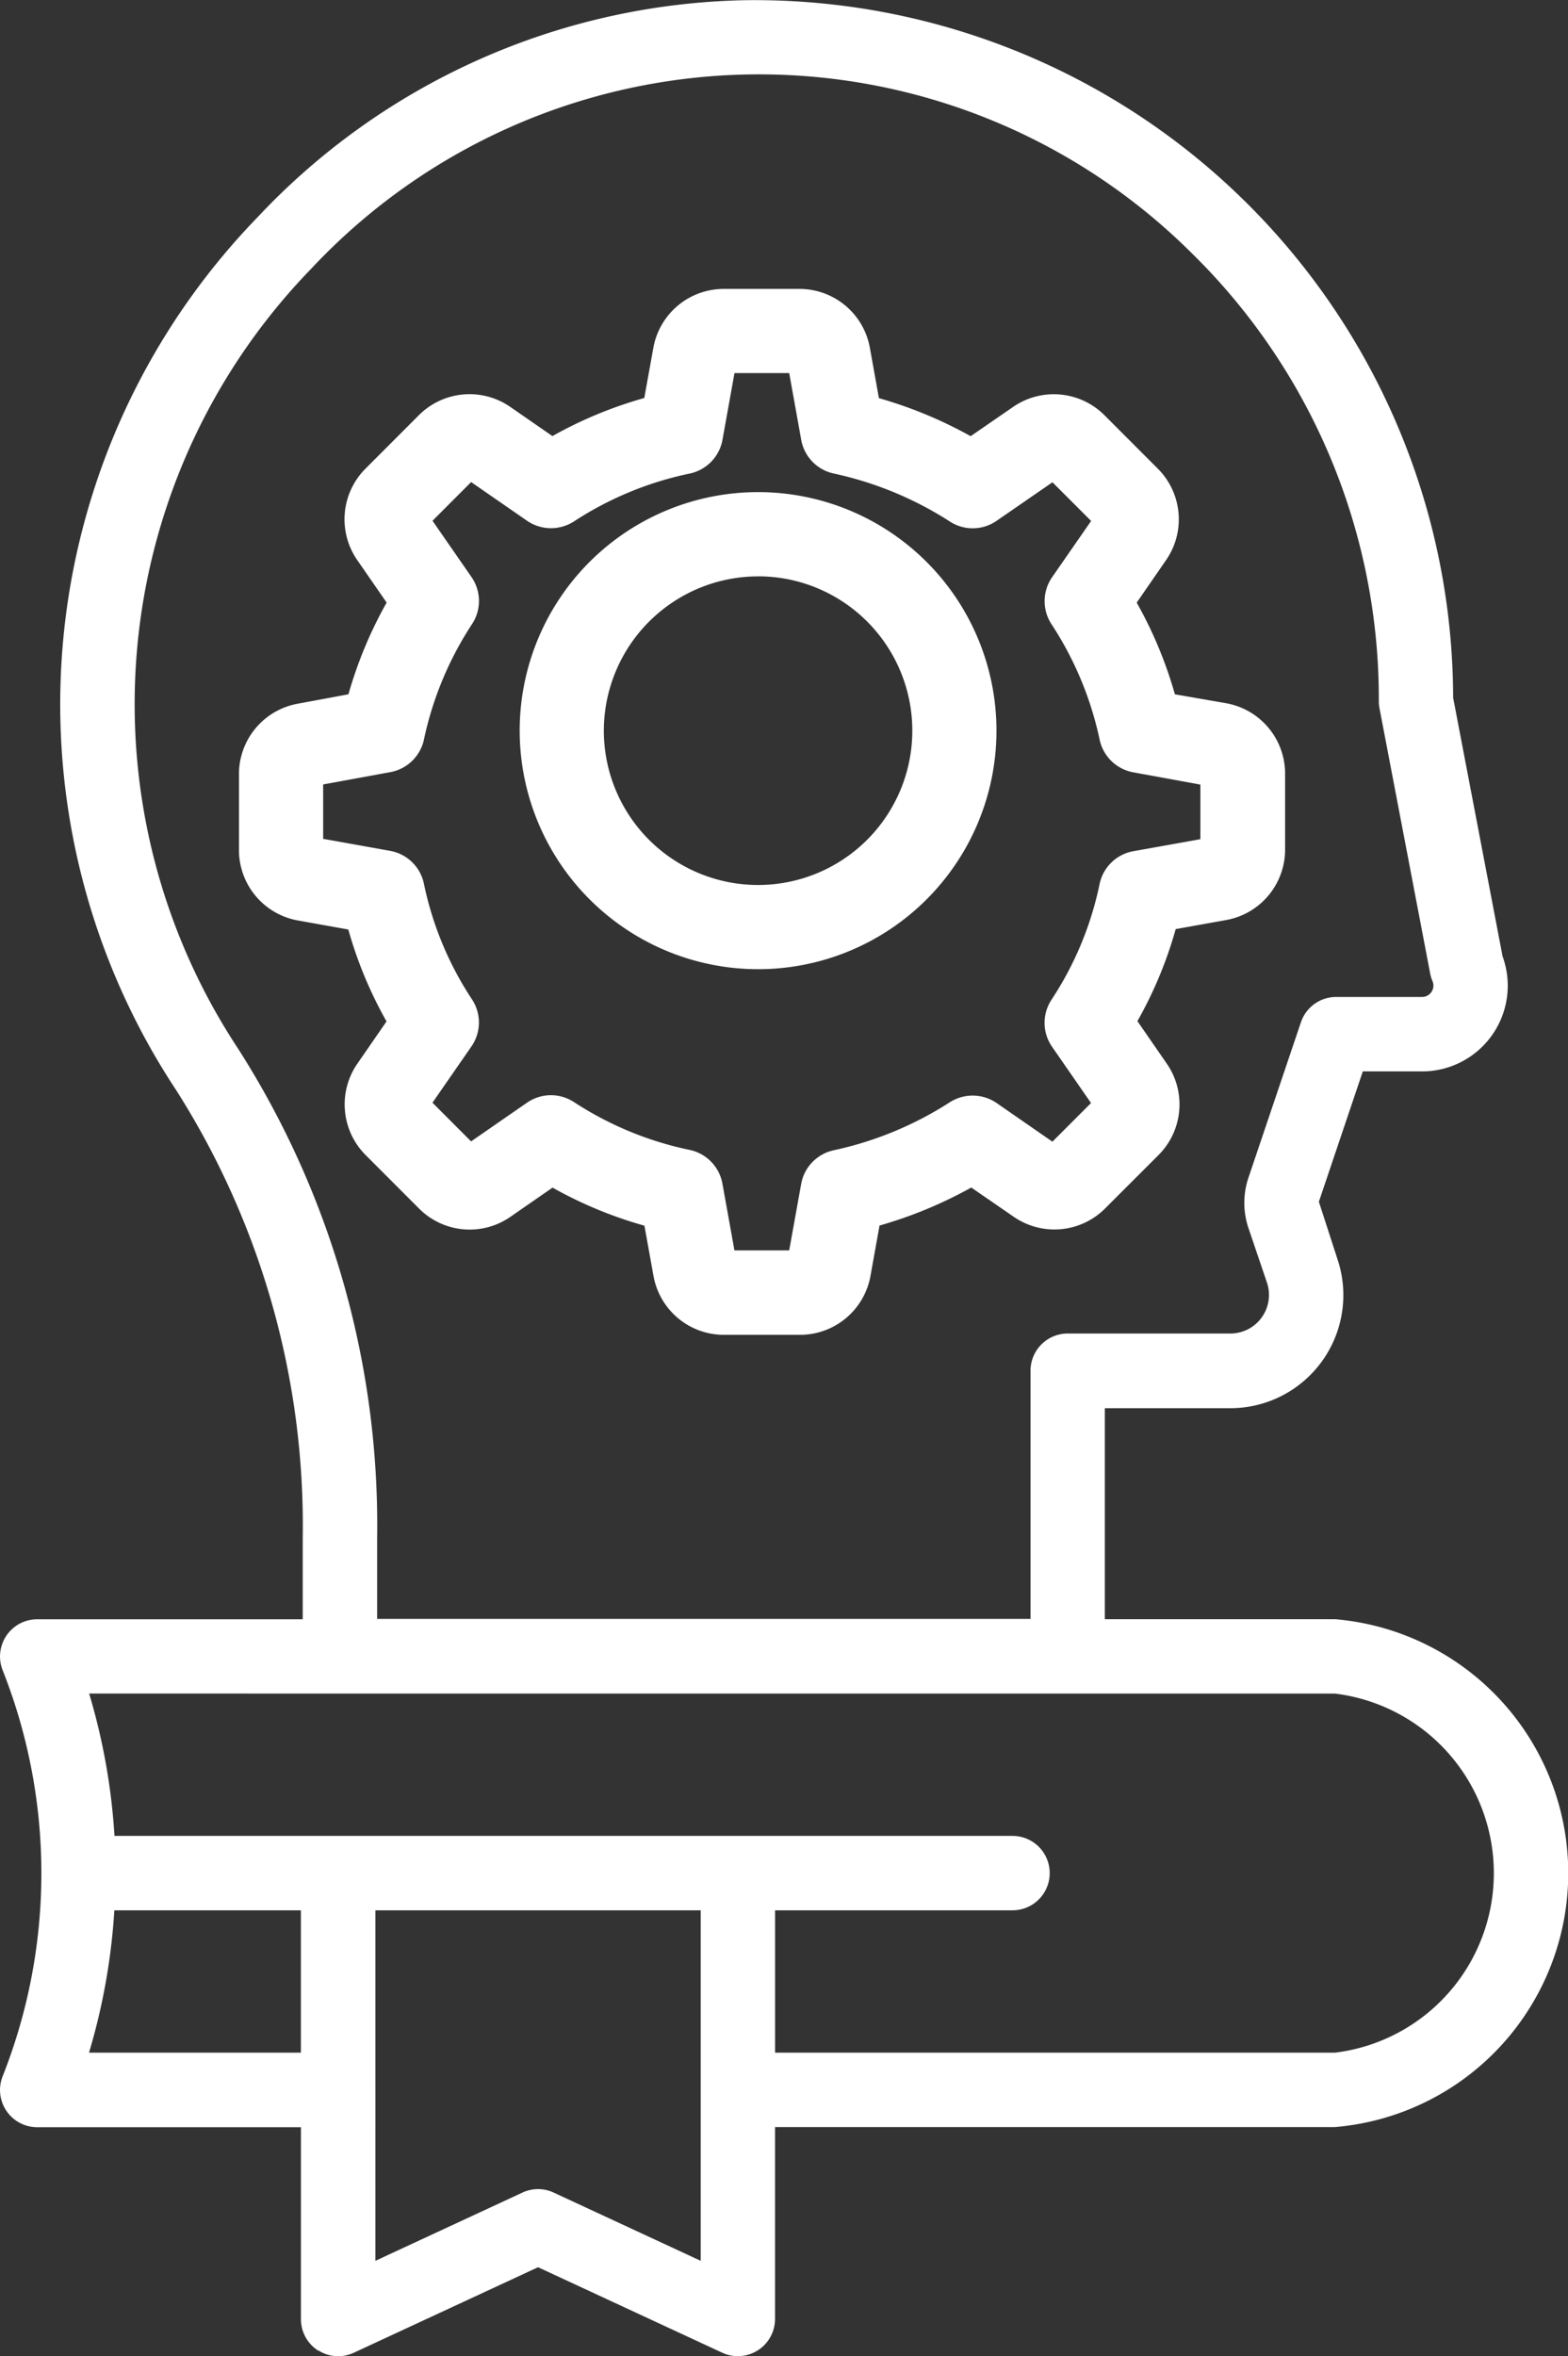 <svg id="knowledge-management_16330470_1_" data-name="knowledge-management_16330470 (1)" xmlns="http://www.w3.org/2000/svg" width="33.295" height="50" viewBox="0 0 33.295 50">
  <rect x="0" y="0" width="33.295" height="50" fill="#333333" stroke="none"/>
  <path id="XMLID_4968_" d="M26.76,23.087A5.062,5.062,0,1,0,21.7,18.028,5.065,5.065,0,0,0,26.76,23.087Zm0-8.337a3.275,3.275,0,1,1-3.273,3.277A3.279,3.279,0,0,1,26.76,14.751Z" transform="translate(-10.665 -2.52)" fill="#fff"/>
  <path id="XMLID_4971_" d="M19.764,23.435l-.622.9a1.52,1.52,0,0,0,.174,1.942l1.134,1.135a1.517,1.517,0,0,0,1.941.175l.894-.619a8.878,8.878,0,0,0,1.951.808l.192,1.064a1.519,1.519,0,0,0,1.5,1.252h1.608a1.52,1.52,0,0,0,1.5-1.251l.192-1.068a9.153,9.153,0,0,0,1.948-.807l.9.62a1.521,1.521,0,0,0,1.941-.175l1.136-1.135a1.519,1.519,0,0,0,.173-1.941l-.622-.9a8.78,8.78,0,0,0,.813-1.953l1.07-.192a1.519,1.519,0,0,0,1.253-1.5v-1.6a1.519,1.519,0,0,0-1.247-1.5L36.5,16.5a8.934,8.934,0,0,0-.811-1.946l.622-.9a1.52,1.52,0,0,0-.173-1.942l-1.135-1.136a1.522,1.522,0,0,0-1.94-.174l-.9.62a9.153,9.153,0,0,0-1.948-.807l-.192-1.068a1.519,1.519,0,0,0-1.5-1.25H26.925a1.519,1.519,0,0,0-1.5,1.251l-.192,1.064a8.878,8.878,0,0,0-1.951.808l-.893-.618a1.521,1.521,0,0,0-1.942.174l-1.134,1.135a1.52,1.52,0,0,0-.174,1.942l.623.9a8.934,8.934,0,0,0-.811,1.946l-1.076.2a1.519,1.519,0,0,0-1.249,1.5v1.6a1.519,1.519,0,0,0,1.252,1.5l1.07.192a8.78,8.78,0,0,0,.813,1.953Zm-1.349-5.023,1.426-.261a.894.894,0,0,0,.713-.691,7.182,7.182,0,0,1,1.021-2.45.892.892,0,0,0-.012-1l-.827-1.193.82-.821,1.187.821a.9.9,0,0,0,.995.015,7.151,7.151,0,0,1,2.455-1.016.894.894,0,0,0,.7-.716l.255-1.417H28.31l.255,1.417a.893.893,0,0,0,.693.715,7.444,7.444,0,0,1,2.466,1.02.891.891,0,0,0,.99-.017L33.9,12l.821.821-.828,1.193a.892.892,0,0,0-.012,1,7.182,7.182,0,0,1,1.021,2.45.894.894,0,0,0,.713.691l1.426.261v1.158l-1.424.255a.893.893,0,0,0-.717.7,7.041,7.041,0,0,1-1.02,2.451.892.892,0,0,0,.012,1l.827,1.193-.82.82-1.186-.821a.9.9,0,0,0-.99-.017,7.444,7.444,0,0,1-2.466,1.02.893.893,0,0,0-.693.715L28.31,28.3H27.147l-.255-1.417a.894.894,0,0,0-.7-.716,7.151,7.151,0,0,1-2.455-1.016.893.893,0,0,0-.995.015l-1.187.821-.82-.821.827-1.193a.892.892,0,0,0,.012-1,7.041,7.041,0,0,1-1.02-2.451.893.893,0,0,0-.717-.7l-1.423-.255V18.413Z" transform="translate(-11.552 -1.766)" fill="#fff"/>
  <path id="XMLID_4974_" d="M17.441,52.625a.786.786,0,0,0,.757.05l3.911-1.814,3.911,1.814a.783.783,0,0,0,.332.073.789.789,0,0,0,.789-.789V47.887H39.029a5.408,5.408,0,0,0,0-10.778H34.144V32.632h2.666a2.4,2.4,0,0,0,2.272-3.169l-.393-1.212.933-2.766H40.88a1.819,1.819,0,0,0,1.71-2.441l-1.05-5.49a14.832,14.832,0,0,0-15.072-14.8,14.582,14.582,0,0,0-10.32,4.61,14.844,14.844,0,0,0-1.729,18.51,17.2,17.2,0,0,1,2.693,9.52v1.717H11.474a.79.79,0,0,0-.737,1.073,11.7,11.7,0,0,1,0,8.633.79.79,0,0,0,.737,1.073h5.6v4.073a.79.79,0,0,0,.364.666Zm8.122-1.9-3.122-1.448a.787.787,0,0,0-.664,0l-3.122,1.448V43.287h6.908ZM15.738,25A13.263,13.263,0,0,1,17.291,8.453a13.023,13.023,0,0,1,18.686-.344,13.239,13.239,0,0,1,3.985,9.52.793.793,0,0,0,.014.148l1.077,5.634a.793.793,0,0,0,.049.159.241.241,0,0,1-.222.335H39.056a.789.789,0,0,0-.748.537l-1.115,3.3a1.676,1.676,0,0,0,0,1.065l.393,1.158a.819.819,0,0,1-.776,1.082H33.355a.79.79,0,0,0-.789.789v5.267H18.692V35.392A18.77,18.77,0,0,0,15.738,25ZM17.9,38.688H39.029a3.838,3.838,0,0,1,0,7.62H27.142V43.287h5.042a.789.789,0,1,0,0-1.579H13.115a13.389,13.389,0,0,0-.538-3.021Zm-5.326,7.62a13.389,13.389,0,0,0,.538-3.021h3.961v3.021Z" transform="translate(-10.684 -2.749)" fill="#fff"/>
</svg>
